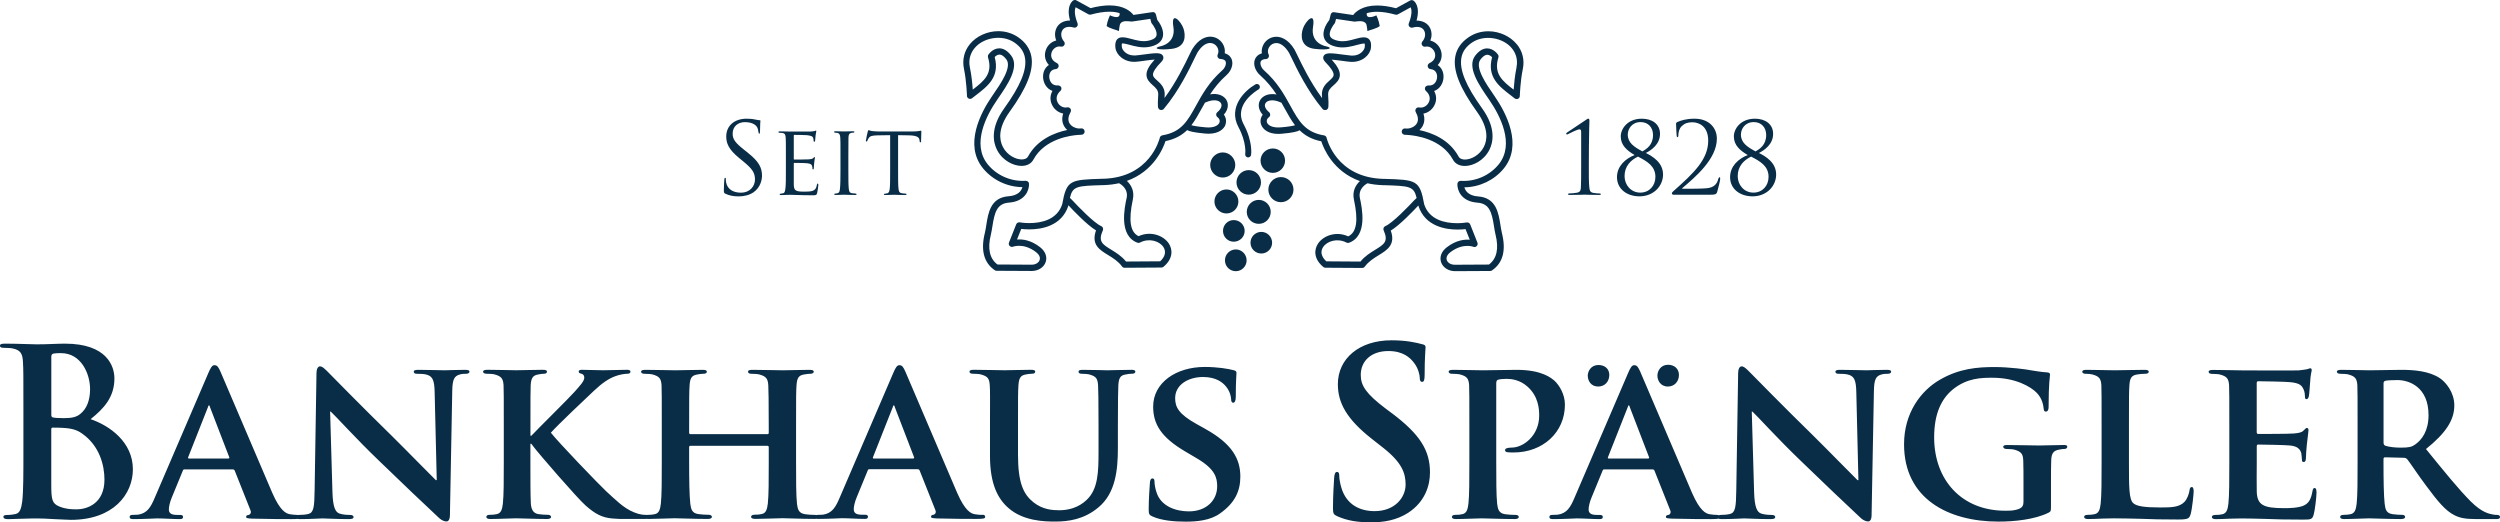 <?xml version="1.0" encoding="UTF-8"?> <svg xmlns="http://www.w3.org/2000/svg" id="Ebene_2" data-name="Ebene 2" viewBox="0 0 537.33 112.27"><defs><style> .cls-1 { fill: #0a2d47; } </style></defs><g id="Spendenaufruf_während_Veranstaltung" data-name="Spendenaufruf während Veranstaltung"><g id="Logo_Bankhaus_Spängler" data-name="Logo Bankhaus Spängler"><path id="Bankhaus_Spängler" data-name="Bankhaus Spängler" class="cls-1" d="M99.91,79.49c-2.15,0-3.79.1-4.29.1-.95,0-3.29-.1-5.59-.1-.65,0-1.1.05-1.1.4,0,.25.15.45.7.45.6,0,1.65,0,2.29.25,1.05.4,1.45,1.15,1.5,3.74l.45,18.86h-.2c-.65-.6-6.48-6.58-9.48-9.53-6.39-6.24-12.97-12.97-13.52-13.52-.75-.75-1.35-1.4-1.9-1.4-.45,0-.75.6-.75,1.45l-.4,25.14c-.05,3.69-.2,4.84-1.35,5.14-.6.15-1.4.2-2,.2-.08,0-.15.01-.23.03-.04,0-.06-.03-.11-.03-.5,0-1-.05-1.65-.15-.8-.15-2.05-.7-3.74-4.54-2.79-6.44-10.13-23.8-11.17-26.14-.45-.95-.65-1.35-1.3-1.35-.45,0-.8.5-1.3,1.7l-11.47,26.69c-.9,2.14-1.65,3.44-3.64,3.74-.4,0-.9.05-1.3.05-.35,0-.5.2-.5.45,0,.35.25.45.8.45,2.29,0,4.64-.15,5.09-.15,1.4,0,3.44.15,4.89.15.45,0,.7-.1.7-.45,0-.25-.1-.45-.65-.45h-.65c-1.35,0-1.75-.45-1.75-1.2,0-.5.2-1.55.65-2.59l2.34-5.69c.1-.25.15-.3.4-.3h10.33c.2,0,.35.05.45.3l3.39,8.53c.2.5-.1.9-.4.95-.45.05-.55.2-.55.45,0,.3.5.3,1.3.35,3.69.1,6.88.1,8.43.1.63,0,1.05-.01,1.33-.05.16.04.36.05.6.05,2.24,0,4.34-.15,4.74-.15.8,0,2.84.15,5.69.15.6,0,1-.1,1-.45,0-.25-.25-.45-.75-.45-.7,0-1.55-.05-2.29-.3-.85-.3-1.4-1.3-1.5-4.59l-.5-17.31h.15c.85.75,5.49,5.89,10.28,10.48,4.59,4.44,10.08,9.68,12.82,12.22.45.45,1.05.9,1.8.9.35,0,.7-.4.7-1.35l.5-26.74c.05-2.39.4-3.14,1.6-3.49.55-.15.9-.15,1.35-.15.5,0,.75-.2.75-.45,0-.35-.4-.4-1-.4ZM49.08,98.55h-8.48c-.15,0-.25-.1-.15-.3l4.24-10.73c.05-.15.1-.4.25-.4.1,0,.15.25.2.4l4.14,10.77c.05.15,0,.25-.2.25ZM497.53,104.88c-.3,0-.4.2-.5.65-.3,1.75-.8,2.64-1.9,3.14-1.15.5-2.99.55-4.14.55-4.49,0-5.84-.65-5.94-3.54-.05-1.25,0-4.84,0-6.29v-3.39c0-.25.05-.45.25-.45,1.1,0,6.09.1,6.88.2,1.65.15,2.19.8,2.44,1.65.1.55.1,1.1.15,1.55,0,.2.1.35.4.35.4,0,.45-.6.45-.95,0-.3.1-2,.2-2.84.25-2.14.35-2.84.35-3.09s-.15-.45-.35-.45-.35.25-.7.55c-.4.45-1.05.55-2.1.65-1,.1-6.68.1-7.68.1-.25,0-.3-.2-.3-.45v-10.48c0-.25.1-.4.3-.4.9,0,6.14.1,6.88.2,2.19.2,2.54.8,2.89,1.55.25.5.3,1.25.3,1.55,0,.35.05.55.35.55.35,0,.45-.5.5-.7.1-.5.2-2.34.25-2.79.1-1.95.35-2.44.35-2.74,0-.2-.05-.4-.3-.4-.2,0-.45.15-.7.2-.35.05-1.05.2-1.85.25-.85.05-10.58,0-11.97,0-1.25,0-4.04-.1-6.34-.1-.65,0-1,.1-1,.4s.3.45.75.45c.65,0,1.4.05,1.75.15,1.4.4,1.8.85,1.9,2.29.05,1.35.05,2.54.05,8.98v7.48c0,3.89,0,7.23-.2,9.03-.15,1.25-.4,2.05-1.3,2.24-.4.1-.9.15-1.55.15-.55,0-.7.25-.7.45,0,.3.3.45.85.45.9,0,2-.05,3.04-.1,1.05,0,2-.05,2.49-.05,1.3,0,2.94.05,5.09.1,2.14.1,4.79.15,8.08.15,1.65,0,2.05,0,2.34-1.1.25-.85.6-3.74.6-4.69,0-.45-.05-1-.4-1ZM19.5,90.07c2.74-2.2,5.09-4.64,5.09-8.73,0-2.64-1.6-7.48-10.63-7.48-1.7,0-3.64.15-6.09.15-1,0-4.14-.15-6.78-.15-.75,0-1.1.1-1.1.45s.3.45.85.45c.7,0,1.55.05,1.95.15,1.65.35,2.05,1.15,2.14,2.84.1,1.6.1,2.99.1,10.58v8.78c0,4.59,0,8.53-.25,10.63-.2,1.45-.45,2.54-1.45,2.74-.45.1-1.05.2-1.8.2-.6,0-.8.15-.8.4,0,.35.35.5,1,.5,1,0,2.29-.1,3.44-.1,1.2-.05,2.29-.05,2.84-.05.75,0,2.24.05,3.74.15,1.45.05,2.89.15,3.49.15,9.18,0,13.32-5.54,13.32-10.87,0-5.84-4.99-9.38-9.08-10.77ZM11.02,76.85c0-.55.1-.75.45-.85.5-.1.95-.1,1.65-.1,4.29,0,6.24,4.39,6.24,7.73,0,2.44-.75,4.24-2.05,5.29-.85.75-1.95.95-3.59.95-1.15,0-1.9-.05-2.34-.15-.2-.05-.35-.15-.35-.55v-12.32ZM16.41,109.47c-1.15,0-2.29-.05-3.64-.6-1.6-.65-1.75-1.5-1.75-4.79v-11.82c0-.25.1-.35.3-.35.75,0,1.25,0,2.15.05,1.95.1,3.09.45,4.14,1.2,3.79,2.64,4.84,6.83,4.84,9.93,0,5.19-3.79,6.39-6.04,6.39ZM536.79,110.67c-.35,0-.6,0-1.05-.1-.7-.15-2.24-.35-4.69-2.79-2.64-2.64-5.74-6.49-9.63-11.27,4.29-3.44,6.09-6.24,6.09-9.38,0-2.84-1.85-4.99-3.09-5.84-2.34-1.55-5.54-1.8-8.33-1.8-1.35,0-5.34.1-6.83.1-.9,0-3.69-.1-5.99-.1-.65,0-1,.1-1,.4s.3.45.75.45c.65,0,1.4.05,1.75.15,1.4.4,1.8.85,1.9,2.29.05,1.35.05,2.54.05,8.98v7.48c0,3.89,0,7.23-.2,9.03-.15,1.25-.4,2.05-1.3,2.24-.4.1-.9.15-1.55.15-.55,0-.7.25-.7.45,0,.3.3.45.85.45,1.75,0,4.54-.15,5.39-.15.65,0,4.29.15,6.83.15.55,0,.9-.15.9-.45,0-.2-.2-.45-.55-.45-.55,0-1.5-.05-2.15-.15-1.35-.2-1.55-1-1.7-2.24-.2-1.8-.25-5.09-.25-9.03v-.6c0-.25.15-.35.35-.35l3.94.1c.3,0,.55.05.8.3.55.65,2.39,3.49,4.14,5.79,2.44,3.29,4.09,5.29,5.99,6.24,1.15.6,2.34.85,4.79.85h4.19c.55,0,.85-.1.85-.45,0-.2-.2-.45-.55-.45ZM519.13,95.51c-.75.55-1.35.7-3.09.7-1.1,0-2.39-.1-3.34-.4-.3-.15-.4-.3-.4-.75v-12.62c0-.35.1-.5.4-.6.45-.1,1.5-.15,2.59-.15,2.59,0,6.68,1.55,6.68,7.53,0,3.49-1.5,5.34-2.84,6.29ZM358.47,83.08c1.45,0,2.39-1.1,2.39-2.49s-1.05-2.19-2.34-2.19c-1.6,0-2.29,1.35-2.29,2.34s.65,2.34,2.24,2.34ZM343.5,83.08c1.45,0,2.39-1.1,2.39-2.49s-1.05-2.14-2.34-2.14c-1.6,0-2.29,1.35-2.29,2.29,0,1.05.65,2.34,2.24,2.34ZM243.09,79.49c-1.7,0-4.64.1-5.14.1-.05,0-2.99-.1-5.24-.1-.6,0-.9.1-.9.4s.25.45.75.45,1.25.05,1.6.15c1.4.4,1.75.85,1.85,2.29.05,1.35.1,2.54.1,8.98v5.34c0,4.34-.1,8.03-2.54,10.33-1.75,1.7-3.99,2.24-5.89,2.24-1.5,0-3.59-.15-5.54-1.7-2.14-1.7-3.34-4.09-3.34-10.28v-5.94c0-6.44,0-7.63.1-8.98.1-1.5.45-2.1,1.6-2.29.55-.1.8-.15,1.3-.15.45,0,.7-.15.7-.45s-.3-.4-.95-.4c-1.6,0-4.54.1-5.64.1-1.3,0-4.24-.1-6.58-.1-.65,0-.95.1-.95.4s.25.45.75.45c.6,0,1.35.05,1.7.15,1.4.4,1.8.8,1.9,2.29.1,1.35.05,2.54.05,8.98v6.24c0,6.14,1.75,9.28,3.99,11.22,3.19,2.79,7.73,2.89,10.03,2.89,2.84,0,6.19-.45,9.28-3.04,3.69-3.04,4.19-8.03,4.19-12.77v-4.54c0-6.44.05-7.63.1-8.98.1-1.5.4-2.1,1.6-2.29.55-.1.8-.15,1.3-.15s.75-.15.75-.45-.3-.4-.9-.4ZM325.73,110.67c-.65,0-1.6-.05-2.24-.15-1.3-.2-1.55-1-1.7-2.2-.2-1.85-.2-5.19-.2-9.08v-16.81c0-.45.1-.7.35-.8.4-.15,1.25-.2,1.9-.2,1,0,2.79.2,4.39,1.6,2.44,2.1,2.59,4.89,2.59,6.29,0,4.34-3.44,6.88-5.89,6.88-.95,0-1.45.2-1.45.55,0,.3.3.45.55.45.2.05,1.1.05,1.3.05,6.24,0,11.02-4.29,11.02-10.28,0-2.29-1.25-4.19-2.19-5.09-.7-.6-2.69-2.39-8.18-2.39-2,0-5.49.1-7.28.1-1.25,0-4.04-.1-6.34-.1-.65,0-1,.1-1,.4s.3.45.75.45c.65,0,1.4.05,1.75.15,1.4.4,1.8.85,1.9,2.29.05,1.35.05,2.54.05,8.98v7.48c0,3.89,0,7.23-.2,9.03-.15,1.25-.4,2.05-1.3,2.24-.4.1-.9.15-1.55.15-.55,0-.7.25-.7.45,0,.3.3.45.85.45,1.75,0,4.54-.15,5.54-.15,1.15,0,4.24.15,7.18.15.45,0,.8-.15.8-.45,0-.2-.2-.45-.7-.45ZM211.14,110.67c-.5,0-1-.05-1.65-.15-.8-.15-2.05-.7-3.74-4.54-2.79-6.44-10.13-23.8-11.17-26.14-.45-.95-.65-1.35-1.3-1.35-.45,0-.8.5-1.3,1.7l-11.47,26.69c-.9,2.14-1.65,3.44-3.64,3.74-.4,0-.9.05-1.3.05-.06,0-.08.03-.13.04-.06,0-.08-.04-.15-.04-.7,0-1.65-.05-2.24-.15-1.35-.2-1.6-1-1.75-2.2-.2-1.85-.2-5.19-.2-9.08v-7.48c0-6.44,0-7.63.1-8.98.1-1.5.45-2.1,1.6-2.29.55-.1.95-.15,1.3-.15.5,0,.8-.15.8-.45s-.3-.4-.95-.4c-1.7,0-4.59.1-5.64.1-1.15,0-4.24-.1-6.58-.1-.65,0-.95.1-.95.4s.25.45.75.45c.6,0,1.35.05,1.7.15,1.4.4,1.8.85,1.9,2.29.05,1.35.1,2.89.1,9.33v.9c0,.25-.15.3-.25.3h-16.56c-.15,0-.3-.05-.3-.3v-.9c0-6.43,0-7.98.1-9.33.1-1.5.45-2.1,1.65-2.29.5-.1.9-.15,1.25-.15.55,0,.8-.15.8-.45s-.3-.4-.9-.4c-1.75,0-4.79.1-5.84.1-1.2,0-4.09-.1-6.44-.1-.6,0-.95.1-.95.4s.3.45.75.45c.65,0,1.4.05,1.75.15,1.4.4,1.8.85,1.9,2.29.05,1.35.05,2.54.05,8.98v7.48c0,3.89,0,7.23-.2,9.03-.15,1.25-.4,2.05-1.3,2.24-.4.1-.9.15-1.55.15-.07,0-.12.01-.17.02-.03,0-.04-.02-.07-.02-.5,0-1.4,0-2.69-.55-2.34-.95-4.04-2.79-5.99-4.54-1.7-1.6-10.33-10.58-11.87-12.57,1.35-1.55,7.88-7.73,9.28-9.03,1.85-1.75,3.24-2.64,4.64-3.14.8-.3,1.9-.5,2.54-.5.4,0,.65-.15.65-.45s-.3-.4-.75-.4c-1.35,0-3.79.1-5.14.1-1.2,0-3.59-.1-4.54-.1-.45,0-.7.1-.7.4,0,.25.2.35.6.45s.6.4.6.85c0,.75-.95,1.75-2.19,3.14-1.3,1.45-7.68,7.73-9.18,9.33h-.2v-1.9c0-6.44,0-7.63.05-8.98.1-1.5.45-2.1,1.65-2.29.55-.1.8-.15,1.25-.15.35,0,.6-.15.6-.45s-.3-.4-.95-.4c-1.45,0-4.59.1-5.64.1s-3.84-.1-6.14-.1c-.65,0-1,.1-1,.4s.3.45.75.45c.65,0,1.4.05,1.75.15,1.4.4,1.8.85,1.9,2.29.05,1.35.05,2.54.05,8.98v7.48c0,3.89,0,7.23-.2,9.03-.15,1.25-.4,2.05-1.3,2.24-.4.1-.9.15-1.55.15-.55,0-.7.25-.7.45,0,.3.3.45.85.45,1.75,0,4.54-.15,5.54-.15,1.1,0,4.24.15,6.68.15.5,0,.85-.15.85-.45,0-.2-.25-.45-.6-.45-.55,0-1.55-.05-2.15-.15-1.1-.2-1.5-1-1.6-2.2-.1-1.85-.1-5.19-.1-9.08v-3.84h.2l.45.6c.95,1.3,9.38,11.07,11.27,12.72,1.9,1.65,3.34,2.54,5.69,2.74.95.1,1.75.1,3.04.1h3.84c.19,0,.35,0,.49-.03.1.02.22.03.36.03,1.75,0,4.64-.15,5.64-.15,1.25,0,4.29.15,7.13.15.55,0,.9-.15.9-.45,0-.2-.2-.45-.7-.45-.65,0-1.65-.05-2.24-.15-1.3-.2-1.55-1-1.7-2.2-.2-1.85-.25-5.09-.25-8.98v-3.24c0-.2.15-.25.3-.25h16.56c.1,0,.25.1.25.25v3.24c0,3.89,0,7.13-.2,8.93-.15,1.25-.4,2.05-1.3,2.24-.4.1-.9.15-1.6.15-.5,0-.7.25-.7.45,0,.3.35.45.95.45,1.7,0,4.79-.15,5.79-.15,1.2,0,4.09.15,6.93.15.14,0,.27-.01.38-.03.11.02.23.03.39.03,2.29,0,4.64-.15,5.09-.15,1.4,0,3.44.15,4.89.15.45,0,.7-.1.7-.45,0-.25-.1-.45-.65-.45h-.65c-1.35,0-1.75-.45-1.75-1.2,0-.5.2-1.55.65-2.59l2.34-5.69c.1-.25.15-.3.4-.3h10.33c.2,0,.35.05.45.3l3.39,8.53c.2.5-.1.9-.4.95-.45.05-.55.2-.55.45,0,.3.5.3,1.3.35,3.69.1,6.88.1,8.43.1,1.65,0,1.9-.1,1.9-.45,0-.3-.2-.45-.6-.45ZM196.27,98.55h-8.48c-.15,0-.25-.1-.15-.3l4.24-10.73c.05-.15.1-.4.25-.4.1,0,.15.25.2.4l4.14,10.77c.05.15,0,.25-.2.25ZM405.47,79.49c-2.15,0-3.79.1-4.29.1-.95,0-3.29-.1-5.59-.1-.65,0-1.1.05-1.1.4,0,.25.15.45.7.45.6,0,1.65,0,2.29.25,1.05.4,1.45,1.15,1.5,3.74l.45,18.86h-.2c-.65-.6-6.48-6.58-9.48-9.53-6.39-6.24-12.97-12.97-13.52-13.52-.75-.75-1.35-1.4-1.9-1.4-.45,0-.75.6-.75,1.45l-.4,25.14c-.05,3.69-.2,4.84-1.35,5.14-.6.15-1.4.2-2,.2-.15,0-.28.04-.4.09-.09-.04-.19-.09-.35-.09-.5,0-1-.05-1.65-.15-.8-.15-2.05-.7-3.74-4.54-2.79-6.44-10.13-23.8-11.17-26.14-.45-.95-.65-1.35-1.3-1.35-.45,0-.8.5-1.3,1.7l-11.47,26.69c-.9,2.14-1.65,3.44-3.64,3.74-.4,0-.9.05-1.3.05-.35,0-.5.2-.5.45,0,.35.25.45.8.45,2.29,0,4.64-.15,5.09-.15,1.4,0,3.44.15,4.89.15.45,0,.7-.1.7-.45,0-.25-.1-.45-.65-.45h-.65c-1.35,0-1.75-.45-1.75-1.2,0-.5.2-1.55.65-2.59l2.34-5.69c.1-.25.15-.3.4-.3h10.33c.2,0,.35.05.45.3l3.39,8.53c.2.5-.1.9-.4.95-.45.05-.55.2-.55.45,0,.3.5.3,1.3.35,3.69.1,6.88.1,8.43.1.84,0,1.32-.03,1.58-.1.18.08.43.1.76.1,2.24,0,4.34-.15,4.74-.15.8,0,2.84.15,5.69.15.6,0,1-.1,1-.45,0-.25-.25-.45-.75-.45-.7,0-1.55-.05-2.29-.3-.85-.3-1.4-1.3-1.5-4.59l-.5-17.31h.15c.85.75,5.49,5.89,10.28,10.48,4.59,4.44,10.08,9.68,12.82,12.22.45.45,1.05.9,1.8.9.35,0,.7-.4.7-1.35l.5-26.74c.05-2.39.4-3.14,1.6-3.49.55-.15.9-.15,1.35-.15.5,0,.75-.2.75-.45,0-.35-.4-.4-1-.4ZM354.24,98.55h-8.48c-.15,0-.25-.1-.15-.3l4.24-10.73c.05-.15.1-.4.25-.4.1,0,.15.25.2.4l4.14,10.77c.05.15,0,.25-.2.25ZM471.11,104.68c-.35,0-.45.25-.5.65-.1.8-.55,2-1.1,2.54-1.1,1.15-2.79,1.2-5.14,1.2-3.39,0-5.09-.25-5.84-.9-.95-.8-.95-3.49-.95-8.93v-7.48c0-6.44,0-7.63.1-8.98.1-1.5.45-2.1,1.65-2.29.5-.1,1.2-.15,1.7-.15.55,0,.8-.15.8-.45s-.3-.4-.95-.4c-1.7,0-5.29.1-6.34.1-1.2,0-3.99-.1-6.04-.1-.65,0-.95.1-.95.4s.25.45.75.45c.55,0,1.1.05,1.45.15,1.4.4,1.8.85,1.9,2.29.05,1.35.05,2.54.05,8.98v7.48c0,3.89,0,7.23-.2,9.03-.15,1.25-.4,2.05-1.3,2.24-.4.1-.9.15-1.55.15-.55,0-.7.25-.7.45,0,.3.3.45.85.45.9,0,2-.05,3.04-.1,1.05,0,2-.05,2.49-.05,1.8,0,3.64.05,5.84.1,2.19.1,4.74.15,7.88.15,2.29,0,2.49-.2,2.79-1.15.35-1.25.65-4.39.65-4.89s-.1-.95-.4-.95ZM299.16,88.82l-1.4-1.05c-4.14-3.14-5.29-4.89-5.29-7.18,0-2.99,2.24-5.14,5.94-5.14,3.24,0,4.69,1.5,5.44,2.44,1.05,1.3,1.3,2.84,1.3,3.29,0,.6.15.9.5.9.4,0,.55-.4.55-1.5,0-3.89.2-5.34.2-5.99,0-.35-.25-.5-.7-.6-1.3-.35-3.39-.85-6.63-.85-6.93,0-11.52,3.94-11.52,9.43,0,4.04,1.9,7.53,7.38,11.82l2.29,1.8c4.14,3.24,4.89,5.54,4.89,7.98,0,2.64-2.19,5.69-6.68,5.69-3.09,0-6.04-1.35-7.13-5.04-.25-.85-.45-1.9-.45-2.54,0-.4-.05-.85-.5-.85-.4,0-.55.55-.6,1.3-.05.8-.25,3.79-.25,6.54,0,1.1.15,1.35.95,1.7,2.15.95,4.39,1.3,7.28,1.3,2.64,0,5.44-.45,7.93-2.05,3.59-2.35,4.69-5.79,4.69-8.68,0-4.74-2.15-8.18-8.18-12.72ZM443.38,95.65c-1.45,0-3.74.1-5.14.1-1.3,0-4.44-.1-6.73-.1-.6,0-.95.05-.95.4,0,.25.3.45.7.45.6,0,1.35.05,1.7.15,1.4.4,1.85.85,1.9,2.29.05,1.3.05,2.89.05,4.99v3.89c0,.75-.2,1.2-.85,1.5-1.05.45-1.95.45-3.09.45-9.38,0-15.26-6.64-15.26-15.76,0-5.19,1.6-8.33,4.04-10.33,3.04-2.44,6.09-2.49,8.48-2.49,4.94,0,8.23,1.9,9.53,3.24,1.15,1.2,1.4,2.54,1.5,3.49.05.35.15.55.45.55.35,0,.6-.3.6-.95,0-5.34.3-6.48.3-6.98,0-.3-.1-.45-.6-.5-1.05-.05-2.59-.3-3.49-.45-.9-.2-4.74-.7-7.78-.7-3.69,0-7.63.3-11.82,2.74-4.04,2.34-7.68,7.08-7.68,13.87,0,11.72,9.53,16.61,20.3,16.61,3.44,0,7.78-.45,10.73-1.9.55-.3.55-.35.55-1.5v-4.69c0-2.1,0-3.79.05-5.09.05-1.5.5-2.09,1.7-2.29.5-.1.85-.15,1.2-.15.3,0,.55-.2.55-.45,0-.35-.3-.4-.9-.4ZM259.02,92.16l-1.8-1c-3.94-2.19-4.64-3.69-4.64-5.59,0-2.89,2.84-4.54,5.99-4.54,2.84,0,4.24,1.2,4.89,1.99.95,1.1,1.15,2.4,1.15,2.79,0,.5.15.75.45.75.35,0,.55-.45.55-1.35,0-3.34.15-4.54.15-5.09,0-.3-.2-.45-.6-.55-1.15-.3-3.39-.7-6.24-.7-6.09,0-11.07,3.34-11.07,8.53,0,3.74,1.7,6.58,6.88,9.63l2.54,1.5c3.89,2.29,4.34,4.14,4.34,5.99,0,2.99-2.29,5.39-6.09,5.39-2.74,0-6.04-1.05-6.98-4.19-.25-.75-.4-1.65-.4-2.19,0-.3-.05-.7-.45-.7-.35,0-.55.45-.55,1.1-.05.7-.25,3.34-.25,5.64,0,.95.15,1.15.85,1.45,1.9.85,4.59,1.1,7.13,1.1,2.34,0,5.24-.25,7.33-1.75,3.19-2.24,4.39-4.79,4.39-7.93,0-3.84-1.8-7.08-7.58-10.28Z"></path><path id="_1828" data-name="1828" class="cls-1" d="M378.05,32.88c1.19-.6,3.05-1.87,3.05-4.11,0-2.09-1.68-3.26-3.9-3.26-3.11,0-4.54,2.19-4.54,3.81,0,1.9,1.32,3.02,2.98,4-1.94.77-3.79,2.36-3.79,4.75,0,2.58,2.17,4.13,4.83,4.13,3.05,0,5.07-2.22,5.07-4.69,0-2.62-2.3-3.92-3.71-4.64ZM374.18,28.92c0-1.17.85-2.68,2.77-2.68,1.64,0,2.66,1.17,2.66,2.79,0,2.17-1.45,3.02-2.28,3.51-1.75-.94-3.15-1.83-3.15-3.62ZM376.86,41.4c-1.98,0-3.37-1.64-3.37-3.54,0-2.13,1.3-3.43,2.88-4.2,1.92,1,3.75,2.02,3.75,4.35,0,1.9-1.3,3.39-3.26,3.39ZM343.86,41.59c-.19,0-1.09-.06-1.41-.13-.68-.15-.77-.47-.85-1.13-.11-.94-.13-2.77-.11-4.9l.02-3.94c.02-3.26.11-5.37.11-5.54,0-.21-.06-.45-.23-.45-.15,0-.32.13-.51.26l-4.11,2.75c-.09.06-.15.15-.15.21,0,.09.09.19.15.19.09,0,.15-.02.26-.09.53-.26,2.02-1.02,2.43-1.02.34,0,.38.23.38.66v6.96c0,2.13,0,3.96-.06,4.9-.04.66-.19.98-.89,1.11-.4.09-1.45.15-1.7.15-.09,0-.17.09-.17.17,0,.11.13.15.36.15,1.36,0,3.15-.06,3.26-.06s1.47.06,3.07.06c.26,0,.36-.04.36-.15,0-.09-.11-.17-.19-.17ZM369.32,38.42c-.26,1.13-.94,1.9-2.49,2.04-.77.09-3.28.11-3.64.11h-1.55c-.11,0-.15-.06-.04-.15,2.64-2.26,7.41-6.2,7.41-10.61,0-2.26-1.6-4.3-4.81-4.3-1.73,0-2.96.38-3.75.75-.19.13-.21.19-.21.32,0,.66.11,2.43.13,2.62.02.19.09.28.17.28.11,0,.19-.13.19-.32,0-.83.23-1.58.75-2.07.62-.58,1.26-.81,2.28-.81,1.43,0,3.39.89,3.39,3.94,0,4.09-3.17,7.03-7.43,10.82-.17.15-.38.34-.38.51s.15.3.3.3h8.07c.89,0,1.21-.06,1.38-.64.21-.72.64-2.39.64-2.79,0-.13-.02-.32-.13-.32-.13,0-.19.08-.26.32ZM353.74,32.88c1.19-.6,3.05-1.87,3.05-4.11,0-2.09-1.68-3.26-3.9-3.26-3.11,0-4.54,2.19-4.54,3.81,0,1.9,1.32,3.02,2.98,4-1.94.77-3.79,2.36-3.79,4.75,0,2.58,2.17,4.13,4.83,4.13,3.05,0,5.07-2.22,5.07-4.69,0-2.62-2.3-3.92-3.71-4.64ZM349.86,28.92c0-1.17.85-2.68,2.77-2.68,1.64,0,2.66,1.17,2.66,2.79,0,2.17-1.45,3.02-2.28,3.51-1.75-.94-3.15-1.83-3.15-3.62ZM352.54,41.4c-1.98,0-3.37-1.64-3.37-3.54,0-2.13,1.3-3.43,2.88-4.2,1.92,1,3.75,2.02,3.75,4.35,0,1.9-1.3,3.39-3.26,3.39Z"></path><path id="Bild" class="cls-1" d="M282.56,10.5c3.02.36,4.2-.16,2.41-.56,0,0-3.33-.55-2.76-4.14.59-3.64-1.66-1.2-2.17.34-.52,1.53-.51,4.01,2.52,4.36ZM249.44,9.94c-1.79.4-.61.92,2.41.56,3.03-.35,3.03-2.83,2.52-4.36-.51-1.53-2.76-3.98-2.17-.34.57,3.58-2.76,4.14-2.76,4.14ZM263.37,26.82c.28-.75.15-1.54-.32-2.18,1.08-1.22.99-2.45.52-3.2-.54-.87-1.8-1.47-3.48-1.16.91-1.38,2.02-2.8,3.54-4.15,1.03-.92,1.49-2.29,1.12-3.33-.15-.42-.53-1.07-1.51-1.35.1-.71-.05-1.44-.45-2.08-.59-.93-1.59-1.49-2.67-1.49-.84,0-2.46.36-3.91,2.76-.11.19-.32.61-.6,1.2-.94,1.96-2.77,5.78-5.32,9.23.01-.18.02-.38.04-.61.1-1.63-.9-2.52-1.63-3.17-.54-.48-.87-.8-.89-1.21-.02-.6.58-1.54,1.8-2.78.41-.42.54-.83.38-1.23-.27-.63-1.1-.63-1.45-.63-.72,0-1.73.14-2.7.27-.69.09-1.35.18-1.85.21h-.24c-1.7,0-2.56-1.2-2.63-1.82-.07-.62.04-.77.04-.77.41-.01,1.02.14,1.6.3,1.15.32,2.67.73,4.18.46,1.57-.28,2.55-.93,2.91-1.93.57-1.59-.7-3.37-1.11-3.88l-.3-1.17c-.09-.33-.38-.59-.76-.5l-4.07.6c-.55-.72-1.99-2.05-5.14-2.05-1.21,0-2.58.2-4.07.59l-3.05-1.67c-.22-.13-.5-.11-.71.04-.17.12-1.53,1.18-.65,4.28-1.35.03-2.44.57-2.95,1.69-.37.82-.36,1.76-.02,2.61-1.15.28-2.07,1.2-2.35,2.44-.2.87-.05,1.96.77,2.82-.82.55-1.3,1.5-1.25,2.65.06,1.24.76,2.49,2.02,2.93-.48.85-.56,1.81-.21,2.73.42,1.12,1.4,1.93,2.51,2.13-.38,1.2-.14,2.09.17,2.67.19.34.43.63.7.87-2.68.57-6.42,2.01-8.42,5.69-.3.55-.98.64-1.36.64-1.33,0-3.15-.93-4.06-2.71-.75-1.47-1.11-3.97,1.45-7.52,3.73-5.17,5.22-8.95,4.69-11.89-.31-1.69-1.28-3.09-2.89-4.18-1.23-.83-2.7-1.27-4.22-1.27-2.37,0-4.72,1.07-6.12,2.8-1.21,1.48-1.66,3.35-1.27,5.26.56,2.66.65,5.81.65,5.84,0,.26.16.48.39.59.23.11.51.08.71-.08l.77-.6c2.58-1.97,5.24-4,4.09-8.25.21-.22.59-.53,1.02-.53.59,0,1.14.57,1.5,1.05,1.23,1.65-1.24,5.22-2.88,7.59l-.22.32c-2.48,3.62-6.04,10.45-1.93,15.49,2.05,2.51,5.2,4.01,8.47,4.04-.2.73-.86,1.81-2.97,1.96-3.87.28-4.38,3.55-4.79,6.18-.09.61-.19,1.19-.32,1.73-.92,3.7-.2,6.39,2.14,7.99.11.08.24.12.38.12l7.57.04c1.4,0,2.6-.77,2.99-1.92.38-1.12-.07-2.31-1.21-3.2-2.03-1.58-3.84-1.73-4.95-1.64l.91-2.28c.41.05,1.02.1,1.74.1,2.51,0,6.94-.66,8.38-5.07,0-.04.01-.08.02-.11.93,1.01,3.96,4.21,5.93,5.4-1.09,3.04.77,4.19,2.59,5.29,1.07.66,2.17,1.33,3,2.46.13.18.33.28.55.28h0l7.93-.05c.16,0,.31-.05.43-.16,2.13-1.77,1.98-3.76,1.13-5.03-1.14-1.7-3.9-2.74-6.48-1.55-1.81-.86-2.2-3.39-1.23-7.92.39-1.82-.43-3.17-1.29-3.96,5.78-2.05,7.81-7.04,8.3-8.55,2.07-.42,3.52-1.26,4.66-2.37.43.24,1.27.51,3.91.75.24.02.46.03.68.03,2.14,0,3.29-.96,3.66-1.94ZM242.14,42.58c-.43,2-1.75,8.09,2.34,9.59.19.07.38.05.55-.04,1.94-1.02,4.15-.33,5.01.95.65.98.4,2.09-.68,3.08l-7.34.05c-.95-1.17-2.12-1.89-3.16-2.53-1.93-1.18-2.9-1.78-1.82-4.18.07-.17.08-.36.01-.53-.07-.17-.2-.31-.37-.38-1.54-.64-5.04-4.3-6.28-5.63-.19-.2-.33-.34-.44-.43.6-2.54,1.49-2.57,7.05-2.74h.22c1.2-.04,2.29-.19,3.29-.41.03.03.07.05.11.07.08.04,1.97,1.04,1.52,3.13ZM249.83,29.09c-.27.05-.49.25-.55.51-.09.35-2.13,8.52-12.1,8.82h-.22c-6.98.22-7.71.24-8.66,5.49-1.1,3.32-4.46,4.04-7.07,4.04-1.18,0-2.04-.16-2.05-.16-.29-.05-.64.11-.76.41l-1.56,3.94c-.1.26-.04.54.16.73.19.19.48.25.73.15,0,0,.5-.19,1.29-.19.86,0,2.19.24,3.65,1.37.67.52.95,1.13.76,1.69-.2.6-.89,1-1.71,1h-.15s-7.2-.04-7.2-.04c-1.69-1.26-2.17-3.42-1.42-6.42.14-.57.24-1.2.34-1.84.46-2.92.95-4.84,3.55-5.04,3.56-.26,4.38-2.76,4.31-4.05,0-.18-.09-.35-.23-.47-.13-.12-.31-.16-.49-.17-3.16.2-6.2-1.15-8.14-3.52-3.55-4.36-.28-10.56,2-13.87l.21-.31c1.97-2.85,4.67-6.74,2.84-9.18-.8-1.06-1.67-1.59-2.59-1.59-1.41,0-2.29,1.3-2.33,1.35-.11.17-.14.38-.09.58,1.09,3.48-.8,5.05-3.27,6.94-.08-1.21-.26-3.06-.62-4.77-.4-1.92.32-3.3.99-4.12,1.89-2.33,5.95-3,8.53-1.26,1.32.89,2.08,1.96,2.32,3.3.46,2.56-.96,6.01-4.45,10.86-3.12,4.33-2.32,7.46-1.56,8.94,1.21,2.37,3.58,3.45,5.27,3.45,1.16,0,2.09-.49,2.55-1.35,2.46-4.53,8.09-5.22,9.75-5.32,0,0,.47,0,.69-.04.35-.05.6-.37.57-.72-.02-.35-.32-.66-.67-.63-.03,0-.58.03-.67.02-.63-.05-1.54-.44-1.94-1.17-.34-.64-.25-1.44.27-2.38.13-.24.1-.52-.05-.73-.16-.21-.43-.32-.69-.26-.89.19-1.8-.38-2.14-1.27-.3-.79-.05-1.61.68-2.26.22-.2.29-.51.18-.78-.12-.27-.44-.4-.68-.41-1.25.13-1.85-.88-1.89-1.8-.04-.76.31-1.62,1.4-1.71.31-.03.55-.26.61-.56.06-.3-.1-.6-.37-.73-1.35-.65-1.28-1.69-1.19-2.1.18-.79.97-1.66,2.09-1.44.28.06.56-.09.7-.34.14-.25.11-.56-.08-.78-.57-.64-.74-1.54-.43-2.23.37-.82,1.32-1.1,2.53-.75.25.07.51,0,.69-.2.17-.19.22-.46.13-.71-.77-1.95-.61-2.98-.41-3.45l2.76,1.52c.15.08.33.1.51.06,1.47-.41,2.81-.62,3.98-.62.91,0,1.63.12,2.2.31.19,1.58-2.07.46-2.07.46,0,0-.56,1.14-.72,2.3.58.51,2.06.83,2.65,1.08.08-.99.24-1.5.24-1.5.48-.88,1.81-.58,2.39-.54h0c.07,0,.14,0,.21,0l3.9-.57.19.73c.03.1.07.19.14.27.35.41,1.28,1.8.97,2.67-.23.63-1.15.92-1.87,1.05-1.25.22-2.5-.14-3.58-.43-1.36-.38-2.41-.53-2.97.1-.46.51-.44,1.28-.38,1.81.16,1.53,1.88,3.15,4.3,3.03.52-.03,1.22-.13,1.94-.23.78-.11,1.58-.22,2.19-.25-1.26,1.4-1.79,2.42-1.75,3.33.04,1,.73,1.62,1.34,2.17.66.59,1.24,1.1,1.18,2.07-.17,2.71-.05,2.84.16,3.07.28.3.84.26,1.07-.08,3.24-3.86,5.53-8.64,6.63-10.94.26-.53.44-.92.54-1.08.82-1.36,1.8-2.11,2.75-2.11.61,0,1.18.32,1.52.86.32.51.36,1.1.12,1.61-.09.21-.09.45.03.64.12.2.33.32.55.33.43.02.98.13,1.13.57.18.52-.14,1.33-.74,1.87-2.85,2.53-4.32,5.21-5.63,7.58-1.83,3.31-3.15,5.71-7.25,6.39ZM261.68,25.18c.42.31.58.74.42,1.16-.22.58-1.14,1.2-2.95,1.03-1.82-.16-2.67-.33-3.08-.46.82-1.06,1.49-2.27,2.2-3.56.23-.42.47-.85.72-1.29.07-.02.15-.05.24-.09,1.57-.69,2.79-.44,3.18.19.33.53.04,1.28-.77,1.95-.16.14-.25.33-.24.54,0,.21.11.4.27.52ZM326.01,9.52c-1.4-1.73-3.75-2.8-6.12-2.8-1.53,0-2.99.44-4.22,1.27-1.61,1.09-2.59,2.5-2.89,4.18-.53,2.94.96,6.72,4.69,11.89,2.56,3.56,2.2,6.06,1.45,7.52-.91,1.78-2.73,2.71-4.06,2.71-.38,0-1.06-.09-1.36-.64-2-3.68-5.74-5.13-8.42-5.69.27-.24.51-.53.69-.87.31-.58.55-1.48.17-2.67,1.11-.2,2.09-1.01,2.51-2.13.35-.92.27-1.89-.21-2.73,1.27-.45,1.96-1.7,2.02-2.93.05-1.15-.43-2.1-1.25-2.65.82-.86.97-1.95.77-2.82-.28-1.23-1.2-2.16-2.35-2.44.34-.85.35-1.79-.02-2.61-.51-1.12-1.6-1.67-2.95-1.69.88-3.11-.48-4.16-.65-4.28-.22-.14-.49-.16-.71-.04l-3.05,1.67c-1.49-.39-2.85-.59-4.07-.59-3.15,0-4.59,1.33-5.14,2.05l-4.07-.6c-.38-.09-.67.16-.76.5l-.3,1.17c-.41.52-1.68,2.3-1.11,3.88.36,1,1.34,1.65,2.91,1.93,1.51.26,3.03-.15,4.18-.46.58-.16,1.19-.31,1.6-.3,0,0,.11.15.04.77-.07.62-.93,1.83-2.63,1.83h-.24c-.49-.04-1.16-.13-1.85-.22-.98-.14-1.98-.27-2.7-.27-.35,0-1.18,0-1.45.63-.16.39-.03.8.38,1.23,1.22,1.25,1.83,2.18,1.8,2.78-.01.4-.35.72-.89,1.21-.73.65-1.73,1.54-1.63,3.17.01.22.03.42.04.61-2.56-3.45-4.38-7.27-5.32-9.23-.29-.59-.49-1.01-.6-1.2-1.45-2.4-3.07-2.76-3.91-2.76-1.08,0-2.08.56-2.67,1.49-.4.64-.56,1.38-.45,2.08-.98.27-1.36.93-1.51,1.35-.38,1.04.09,2.42,1.12,3.33,1.52,1.35,2.63,2.76,3.54,4.15-1.68-.31-2.94.29-3.48,1.16-.47.75-.57,1.98.52,3.2-.48.63-.61,1.43-.32,2.18.37.97,1.52,1.94,3.66,1.94.22,0,.44,0,.68-.03,2.64-.23,3.48-.5,3.91-.75,1.14,1.11,2.58,1.96,4.66,2.37.49,1.51,2.51,6.49,8.3,8.55-.87.8-1.69,2.15-1.29,3.96.98,4.53.59,7.06-1.23,7.92-2.59-1.19-5.34-.16-6.48,1.55-.85,1.27-1,3.26,1.13,5.03.12.1.27.16.43.16l7.93.05h0c.22,0,.42-.1.55-.28.83-1.12,1.93-1.8,3-2.46,1.81-1.11,3.68-2.26,2.59-5.29,1.97-1.19,5-4.39,5.93-5.4,0,.04.01.08.02.11,1.45,4.41,5.88,5.07,8.38,5.07.72,0,1.33-.05,1.74-.1l.91,2.28c-1.1-.08-2.92.06-4.95,1.64-1.14.88-1.59,2.08-1.21,3.2.39,1.15,1.6,1.92,2.99,1.92l7.57-.04c.13,0,.26-.04.38-.12,2.34-1.6,3.06-4.29,2.14-7.99-.13-.53-.22-1.12-.32-1.73-.41-2.63-.92-5.9-4.79-6.18-2.11-.15-2.77-1.23-2.97-1.96,3.27-.03,6.42-1.54,8.47-4.04,4.11-5.04.56-11.87-1.93-15.49l-.22-.32c-1.64-2.37-4.11-5.94-2.88-7.59.36-.48.92-1.05,1.5-1.05.43,0,.8.31,1.02.53-1.16,4.25,1.51,6.28,4.09,8.25l.77.6c.2.15.48.18.71.08.23-.11.38-.34.39-.59,0-.03.09-3.18.65-5.84.39-1.91-.06-3.77-1.27-5.26ZM275.27,27.37c-1.81.16-2.73-.46-2.95-1.03-.16-.42,0-.85.42-1.16.17-.13.27-.32.27-.52,0-.21-.08-.41-.24-.54-.81-.68-1.11-1.42-.77-1.95.4-.63,1.62-.89,3.18-.19.09.04.17.07.24.09.25.44.49.87.72,1.29.71,1.28,1.38,2.5,2.2,3.56-.41.13-1.26.3-3.08.46ZM304.03,42.97c-1.24,1.34-4.75,5-6.28,5.63-.17.07-.3.21-.37.38-.07.17-.06.36.01.53,1.08,2.4.11,2.99-1.82,4.18-1.04.64-2.22,1.36-3.16,2.53l-7.34-.05c-1.09-.99-1.34-2.1-.68-3.08.86-1.28,3.07-1.97,5.01-.95.17.09.36.11.55.04,4.09-1.5,2.77-7.59,2.34-9.59-.45-2.1,1.44-3.09,1.52-3.13.04-.02.07-.04.11-.07,1,.23,2.1.37,3.29.41h.22c5.56.18,6.44.2,7.05,2.75-.11.1-.26.24-.44.43ZM325.95,14.5c-.36,1.71-.53,3.57-.62,4.77-2.47-1.89-4.35-3.47-3.27-6.94.06-.2.03-.41-.09-.58-.04-.06-.92-1.35-2.33-1.35-.92,0-1.79.54-2.59,1.59-1.83,2.43.87,6.33,2.84,9.18l.21.31c2.27,3.3,5.55,9.5,2,13.87-1.94,2.37-4.98,3.72-8.14,3.52-.18,0-.36.05-.49.17-.14.12-.22.29-.23.47-.07,1.29.75,3.79,4.31,4.05,2.6.19,3.09,2.12,3.55,5.04.1.65.2,1.27.34,1.84.75,3,.26,5.16-1.42,6.42l-7.2.04h-.15c-.82,0-1.5-.4-1.71-.99-.19-.55.08-1.17.76-1.69,1.46-1.13,2.79-1.37,3.65-1.37.79,0,1.29.19,1.29.19.25.11.54.05.73-.15.2-.19.26-.48.16-.73l-1.56-3.94c-.12-.3-.46-.46-.76-.41-.01,0-.87.16-2.05.16-2.62,0-5.97-.72-7.07-4.04-.95-5.26-1.68-5.28-8.66-5.49h-.22c-9.97-.31-12.02-8.48-12.1-8.83-.06-.27-.28-.47-.55-.51-4.1-.68-5.43-3.08-7.25-6.39-1.31-2.37-2.78-5.05-5.63-7.58-.6-.53-.92-1.35-.74-1.87.16-.44.71-.56,1.13-.57.23,0,.44-.13.55-.33.12-.2.13-.44.03-.64-.25-.51-.21-1.1.12-1.61.34-.54.91-.86,1.52-.86.95,0,1.93.75,2.75,2.11.1.17.28.55.54,1.08,1.1,2.3,3.39,7.08,6.63,10.94.23.34.79.38,1.07.08.21-.23.33-.35.16-3.07-.06-.98.52-1.49,1.18-2.07.61-.55,1.31-1.17,1.34-2.17.03-.91-.5-1.93-1.75-3.33.61.04,1.41.15,2.19.25.72.1,1.43.2,1.94.23,2.43.12,4.14-1.5,4.3-3.03.06-.53.08-1.3-.38-1.81-.56-.63-1.61-.49-2.97-.1-1.08.3-2.33.66-3.58.43-.73-.13-1.64-.42-1.87-1.05-.31-.87.62-2.26.97-2.67.07-.08.11-.17.14-.27l.19-.73,3.9.57c.07.02.14.02.21,0h0c.58-.05,1.91-.35,2.39.54,0,0,.16.52.24,1.5.59-.25,2.07-.57,2.65-1.08-.16-1.16-.72-2.3-.72-2.3,0,0-2.27,1.12-2.07-.46.57-.18,1.29-.31,2.2-.31,1.17,0,2.5.21,3.98.62.18.04.35.02.51-.06l2.76-1.52c.2.47.36,1.5-.41,3.45-.1.24-.05.51.13.71.18.19.44.27.69.2,1.21-.35,2.17-.07,2.53.75.31.69.14,1.59-.43,2.23-.19.22-.22.53-.08.78.14.26.42.4.7.34,1.12-.22,1.91.66,2.09,1.44.09.42.17,1.46-1.19,2.1-.27.13-.43.43-.37.73.05.3.3.53.61.56,1.08.09,1.43.95,1.4,1.71-.04.92-.64,1.93-1.89,1.8-.24,0-.57.14-.68.41-.11.27-.04.58.18.78.73.65.98,1.48.68,2.26-.34.89-1.25,1.46-2.14,1.27-.25-.06-.53.05-.69.26-.15.21-.18.5-.05.73.52.94.61,1.74.27,2.38-.4.74-1.31,1.12-1.94,1.17-.09,0-.64-.02-.67-.02-.35-.03-.65.28-.67.63-.03.35.22.67.57.72.21.03.69.04.69.04,1.66.11,7.29.79,9.75,5.32.46.86,1.39,1.35,2.55,1.35,1.69,0,4.06-1.08,5.27-3.45.76-1.48,1.56-4.61-1.56-8.94-3.49-4.85-4.91-8.3-4.45-10.86.24-1.33.99-2.41,2.32-3.3,2.58-1.74,6.65-1.06,8.53,1.26.67.82,1.39,2.21.99,4.12ZM275.3,38.06c-1.49,0-2.69,1.22-2.69,2.7s1.2,2.7,2.69,2.7,2.71-1.2,2.71-2.7-1.2-2.7-2.71-2.7ZM268.39,36.56c-1.44,0-2.63,1.18-2.63,2.64s1.19,2.64,2.63,2.64,2.64-1.17,2.64-2.64-1.17-2.64-2.64-2.64ZM273.57,37.16c1.44,0,2.63-1.18,2.63-2.64s-1.18-2.61-2.63-2.61-2.64,1.17-2.64,2.61,1.19,2.64,2.64,2.64ZM267.64,33.11c-.05.35.19.67.54.72.03,0,.06,0,.09,0,.31,0,.58-.22.63-.54.02-.12.4-2.86-1.6-6.58-2.29-4.28,2.95-7.34,3.17-7.47.3-.17.41-.56.24-.87-.17-.31-.57-.41-.87-.24-2.27,1.29-5.96,4.87-3.66,9.18,1.79,3.32,1.47,5.76,1.46,5.79ZM265.61,53.61c-1.29,0-2.33,1.06-2.33,2.35s1.04,2.33,2.33,2.33,2.33-1.05,2.33-2.33-1.04-2.35-2.33-2.35ZM265.17,51.95c1.29,0,2.35-1.03,2.35-2.32s-1.06-2.33-2.35-2.33-2.31,1.04-2.31,2.33,1.03,2.32,2.31,2.32ZM271.1,49.84c-1.28,0-2.33,1.04-2.33,2.33s1.05,2.32,2.33,2.32,2.32-1.04,2.32-2.32-1.04-2.33-2.32-2.33ZM265.5,35.45c0-1.47-1.22-2.69-2.69-2.69s-2.7,1.23-2.7,2.69,1.21,2.71,2.7,2.71,2.69-1.21,2.69-2.71ZM273.12,45.54c0-1.44-1.17-2.58-2.57-2.58s-2.58,1.14-2.58,2.58,1.15,2.57,2.58,2.57,2.57-1.16,2.57-2.57ZM266.17,43.31c0-1.41-1.14-2.59-2.57-2.59s-2.58,1.18-2.58,2.59,1.16,2.57,2.58,2.57,2.57-1.14,2.57-2.57Z"></path><path id="SEIT" class="cls-1" d="M175.76,39.46c-.11,0-.15.06-.19.28-.11.72-.36,1.04-.85,1.26-.49.19-1.38.19-1.87.19-1.85,0-2.19-.23-2.24-1.45-.02-.36,0-2.47,0-3.09v-1.51c0-.06.02-.13.13-.13.32,0,2.32.02,2.83.09.72.09.89.3.96.55.09.23.09.43.09.6,0,.11.04.17.13.17.13,0,.17-.19.17-.34,0-.13.04-.81.09-1.17.04-.6.15-.89.15-1s-.04-.15-.11-.15-.15.11-.28.23c-.19.19-.47.21-.92.26-.43.04-2.9.04-3.13.04-.11,0-.11-.06-.11-.19v-4.92c0-.13.02-.19.11-.19.21,0,2.39.02,2.7.06,1.02.13,1.21.26,1.34.55.09.21.11.51.11.64,0,.15.04.23.15.23.09,0,.15-.11.17-.19.04-.21.09-1.02.11-1.19.04-.51.15-.72.15-.85,0-.09-.02-.17-.09-.17-.09,0-.17.06-.26.09-.15.02-.49.09-.85.11-.43.02-4.34,0-4.47,0-.11,0-1.32-.04-2.17-.04-.21,0-.3.04-.3.15,0,.06.09.15.15.15.17,0,.49.02.64.04.62.08.72.38.77,1,.04.58.04,1.09.04,3.9v3.19c0,1.75,0,3.17-.11,3.92-.09.53-.13.89-.49.96-.17.02-.4.09-.58.09-.11,0-.15.08-.15.15,0,.11.11.15.3.15.3,0,.72-.02,1.09-.04.4-.02.77-.02.81-.02.28,0,.77,0,1.55.04.77.02,1.85.06,3.26.06.72,0,.92,0,1.04-.47.11-.38.26-1.62.26-1.75s-.02-.28-.13-.28ZM160.67,32.77l-.6-.47c-2.04-1.6-2.6-2.36-2.6-3.58,0-1.55,1.15-2.47,2.62-2.47,1.96,0,2.53.89,2.66,1.13.13.23.26.81.28,1.07.02.17.04.28.17.28.11,0,.15-.15.15-.49,0-1.45.09-2.15.09-2.26s-.04-.15-.21-.15-.34-.02-.75-.11c-.53-.13-1.15-.21-1.98-.21-2.7,0-4.41,1.55-4.41,3.83,0,1.45.51,2.77,2.77,4.62l.96.79c1.83,1.51,2.45,2.36,2.45,3.83,0,1.36-1,2.83-3.05,2.83-1.43,0-2.83-.6-3.15-2.17-.06-.3-.06-.6-.06-.79,0-.17-.02-.23-.15-.23-.11,0-.15.11-.17.34-.02.34-.11,1.19-.11,2.26,0,.57.02.66.32.81.87.43,1.85.58,2.85.58,1.15,0,2.3-.26,3.22-.89,1.47-1.04,1.81-2.66,1.81-3.54,0-1.7-.6-3.02-3.11-5ZM183.96,41.61c-.17,0-.58-.04-.85-.09-.55-.09-.62-.43-.68-.96-.09-.75-.09-2.17-.09-3.92v-3.19c0-2.81,0-3.32.02-3.9.04-.64.15-.89.66-1,.21-.04.34-.04.47-.04.06,0,.15-.09.15-.15,0-.11-.09-.15-.3-.15-.58,0-1.79.04-1.87.04-.11,0-1.28-.04-1.9-.04-.21,0-.3.04-.3.15,0,.06.06.15.15.15.13,0,.36.02.58.06.4.09.55.36.6.98.04.58.04,1.09.04,3.9v3.19c0,1.75-.02,3.17-.11,3.92-.06.53-.13.87-.49.96-.17.04-.4.09-.58.09-.11,0-.15.08-.15.15,0,.11.11.15.3.15.58,0,1.75-.06,1.85-.06.09,0,1.3.06,2.34.06.21,0,.3-.06.3-.15,0-.06-.04-.15-.15-.15ZM197.93,28.09c-.09,0-.26.04-.53.09-.3.04-.72.08-1.34.08h-7.07c-.21,0-.94-.02-1.47-.08-.51-.06-.7-.21-.83-.21-.06,0-.17.23-.19.34-.04.15-.4,1.77-.4,1.96,0,.11.09.15.13.15.09,0,.15-.02.19-.17.06-.13.09-.26.3-.58.28-.43.72-.55,1.9-.58l2.7-.04v7.6c0,1.75,0,3.17-.09,3.92-.06.53-.17.89-.55.98-.17.04-.38.09-.55.09-.11,0-.15.06-.15.13,0,.11.09.15.3.15.55,0,1.85-.06,1.94-.06.11,0,1.3.06,2.32.06.21,0,.3-.06.3-.15,0-.06-.02-.15-.15-.15-.17,0-.6-.04-.85-.09-.58-.09-.66-.43-.72-.96-.09-.75-.09-2.17-.09-3.92v-7.6l2.34.04c1.79.04,2.19.45,2.26,1l.02.19c.02.26.06.32.15.32s.17-.08.17-.23c0-.21.06-1.51.06-2.07,0-.11,0-.21-.09-.21Z"></path></g></g></svg> 